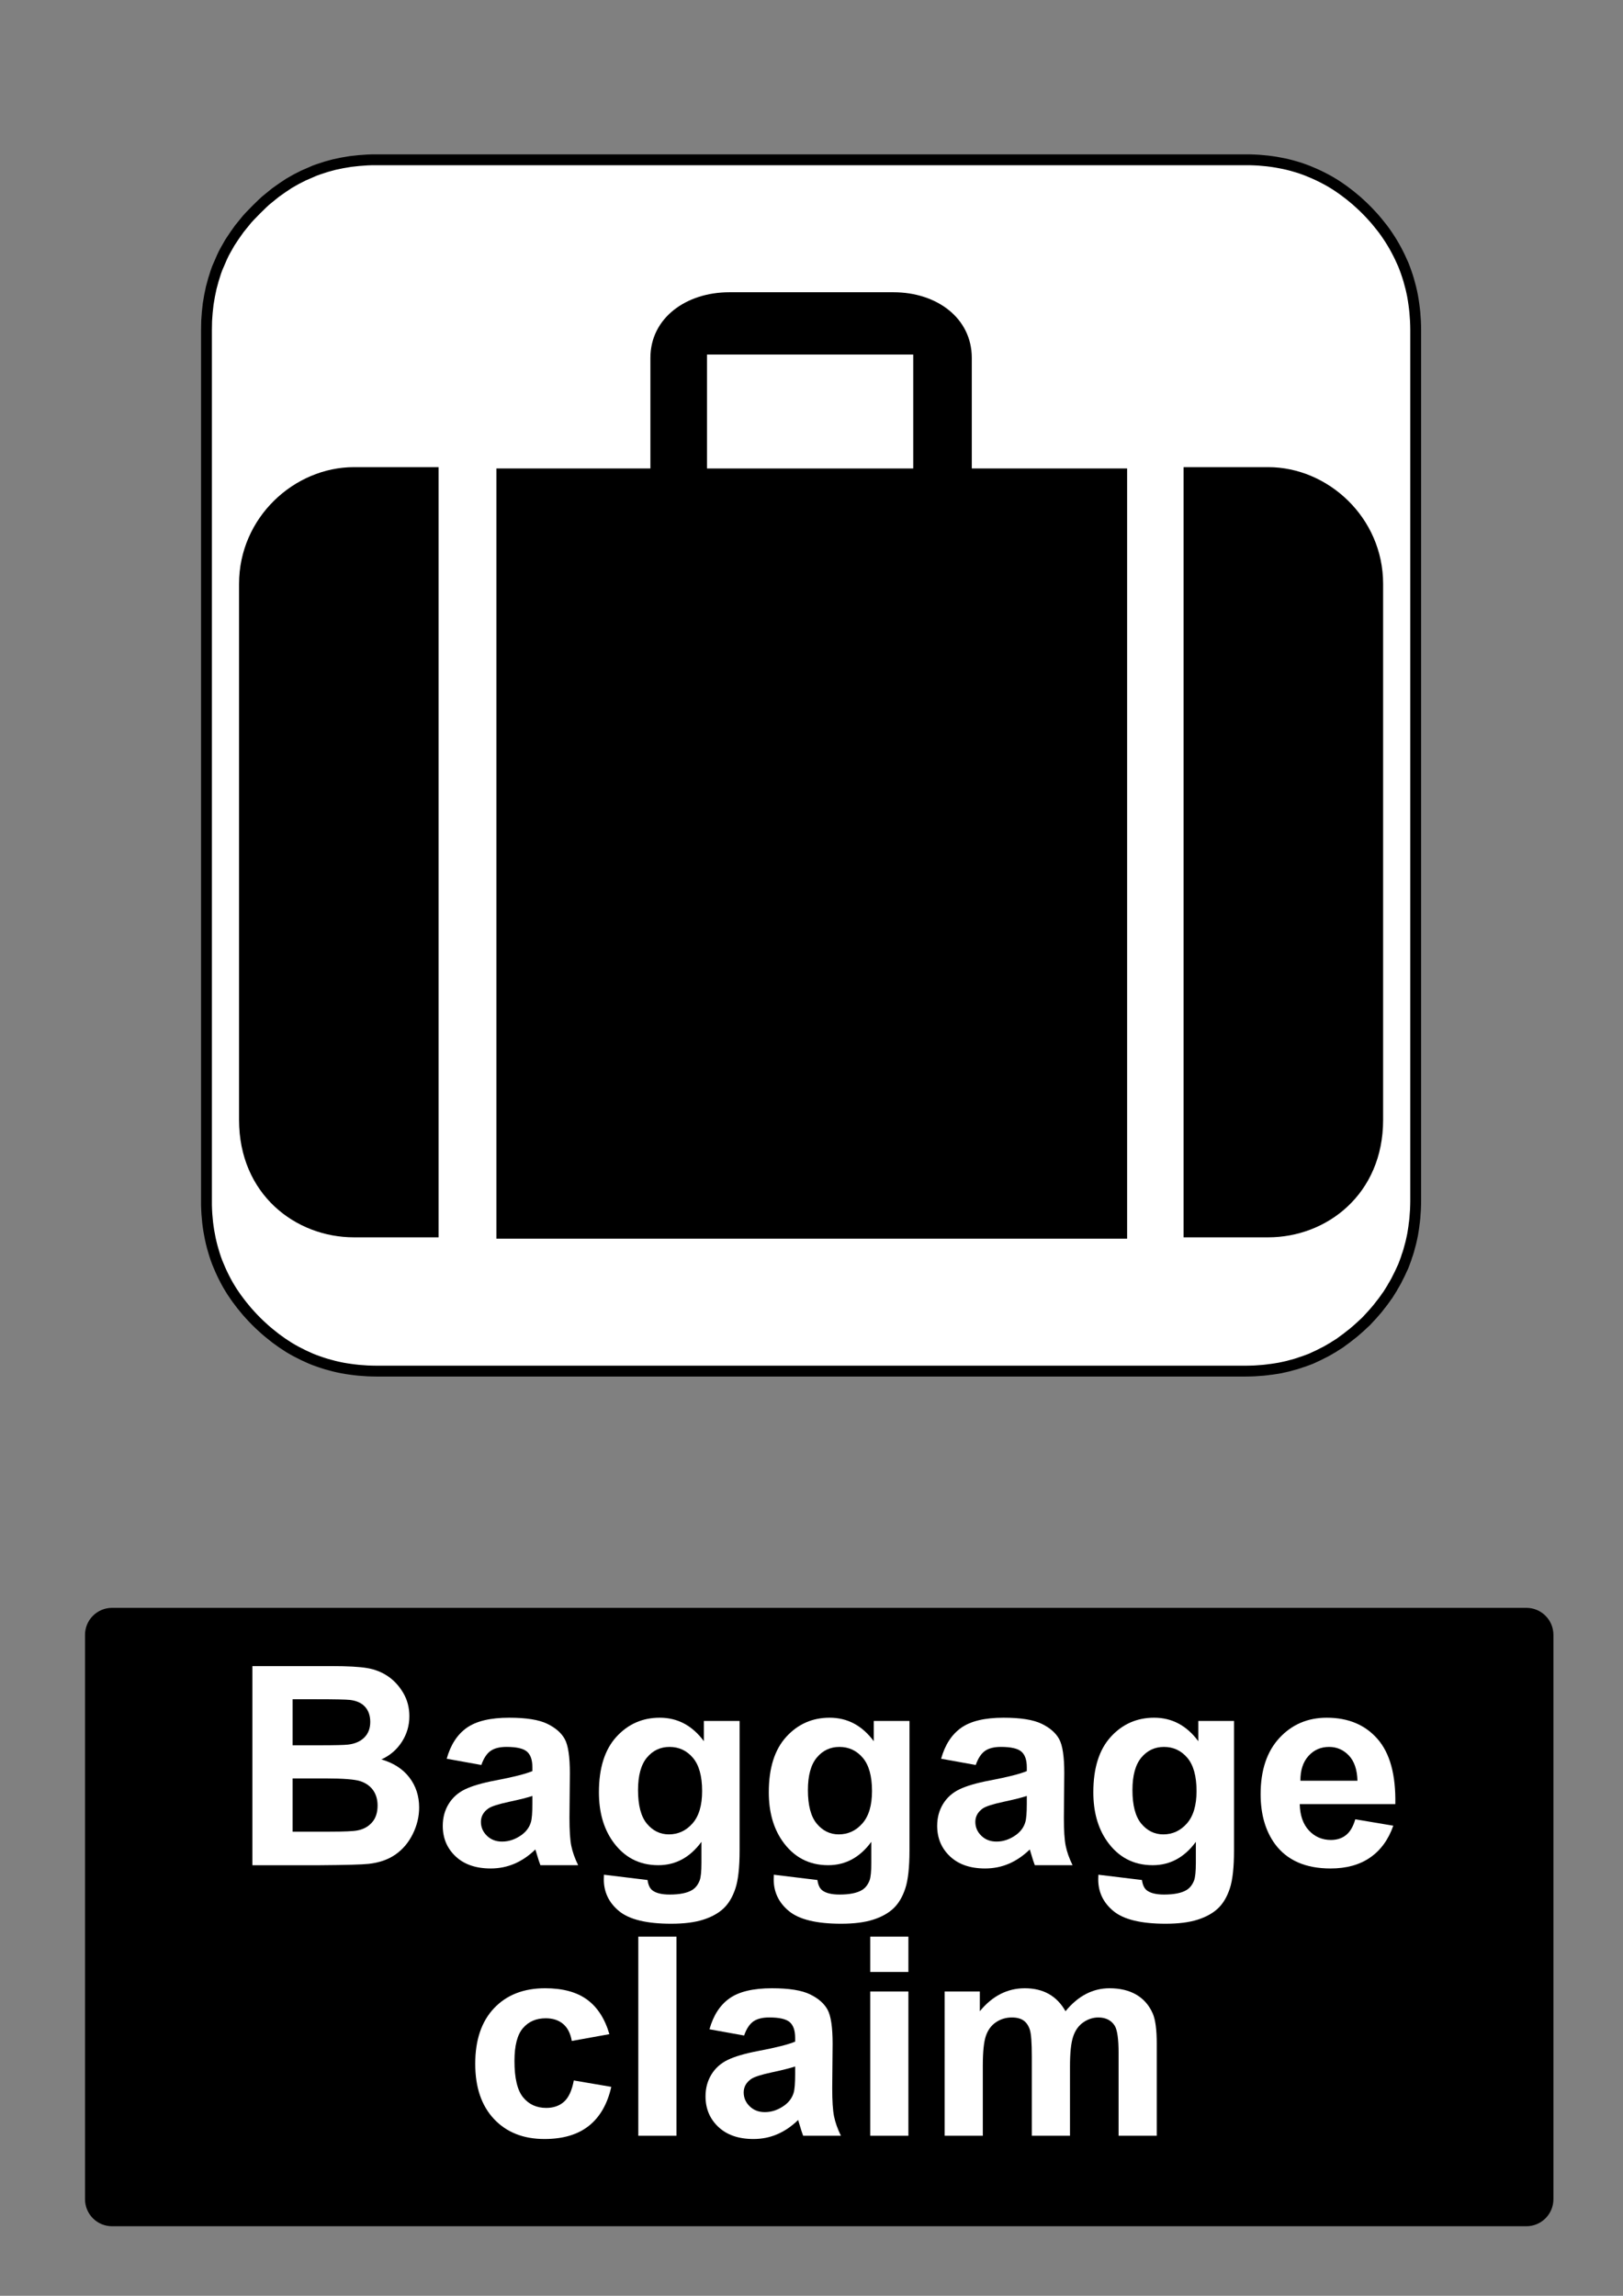 <?xml version="1.0" encoding="utf-8"?>
<!-- Generator: Adobe Illustrator 16.0.3, SVG Export Plug-In . SVG Version: 6.00 Build 0)  -->
<!DOCTYPE svg PUBLIC "-//W3C//DTD SVG 1.1//EN" "http://www.w3.org/Graphics/SVG/1.1/DTD/svg11.dtd">
<svg version="1.1" id="Layer_1" xmlns="http://www.w3.org/2000/svg" xmlns:xlink="http://www.w3.org/1999/xlink" x="0px" y="0px"
	 width="595.279px" height="841.89px" viewBox="0 0 595.279 841.89" enable-background="new 0 0 595.279 841.89"
	 xml:space="preserve">
<rect x="0" y="0" width="595.279" height="841.89" fill="#808080" stroke="none"/>
<polygon fill="#FFFFFF" points="501.064,76.892 499.881,75.734 498.726,74.662 497.541,73.589 496.358,72.602 495.118,71.585 
	493.906,70.655 492.665,69.723 491.454,68.876 490.157,68.001 488.891,67.211 487.564,66.421 486.269,65.715 484.915,65.01 
	483.592,64.361 482.239,63.74 480.913,63.175 479.505,62.583 478.123,62.075 476.688,61.566 475.278,61.144 473.812,60.72 
	472.375,60.353 470.881,60.014 469.415,59.732 467.895,59.45 466.4,59.224 464.85,59.027 463.327,58.886 461.75,58.744 
	460.199,58.66 458.593,58.604 457.016,58.604 137.959,58.604 136.324,58.604 134.747,58.66 131.618,58.886 128.546,59.224 
	125.531,59.732 122.571,60.353 119.668,61.144 116.822,62.075 115.413,62.583 114.061,63.175 111.327,64.361 108.649,65.715 
	106.028,67.211 103.52,68.876 101.012,70.655 98.616,72.602 97.405,73.589 96.249,74.662 93.966,76.892 91.74,79.178 90.669,80.335 
	89.682,81.548 87.738,83.947 85.962,86.459 84.3,88.971 82.806,91.596 82.101,92.894 81.453,94.249 80.27,96.986 79.677,98.34 
	79.17,99.752 78.269,102.603 77.479,105.51 76.859,108.473 76.352,111.493 76.014,114.569 75.788,117.702 75.732,120.947 
	75.732,440.427 75.732,442.007 75.788,443.619 75.873,445.169 76.014,446.75 76.154,448.275 76.352,449.828 76.578,451.322 
	76.859,452.847 77.141,454.314 77.479,455.81 77.846,457.25 78.269,458.716 78.691,460.128 79.17,461.568 79.677,462.951 
	80.27,464.361 80.833,465.689 81.453,467.042 82.101,468.371 82.806,469.724 83.511,471.023 84.3,472.347 85.088,473.619 
	85.962,474.917 86.808,476.13 87.738,477.373 88.668,478.585 89.682,479.828 90.669,481.013 91.74,482.199 92.81,483.357 
	93.966,484.542 95.094,485.642 96.249,486.712 97.405,487.757 98.616,488.775 101.012,490.695 103.52,492.5 106.028,494.136 
	107.325,494.898 108.649,495.632 111.327,496.988 114.061,498.23 115.413,498.765 116.822,499.273 118.231,499.751 119.668,500.205 
	122.571,500.996 124.037,501.333 125.531,501.644 127.024,501.898 128.546,502.125 130.068,502.322 131.618,502.492 
	134.747,502.716 136.324,502.773 137.959,502.8 457.016,502.8 458.593,502.773 460.199,502.716 461.75,502.605 463.327,502.492 
	464.85,502.322 465.61,502.208 466.4,502.125 467.895,501.898 469.415,501.644 470.881,501.333 472.375,500.996 473.812,500.599 
	475.278,500.205 476.688,499.751 477.025,499.613 477.392,499.5 478.123,499.273 479.505,498.765 480.913,498.23 482.239,497.609 
	483.592,496.988 484.915,496.31 486.269,495.632 487.564,494.898 488.214,494.503 488.891,494.136 489.511,493.712 490.157,493.318 
	491.454,492.5 492.665,491.595 493.906,490.695 495.118,489.734 496.358,488.775 497.541,487.757 498.726,486.712 499.881,485.642 
	501.064,484.542 502.163,483.357 503.235,482.199 504.277,481.013 505.291,479.828 506.251,478.585 507.207,477.373 508.11,476.13 
	508.532,475.509 508.984,474.917 509.802,473.619 510.591,472.347 510.956,471.671 511.352,471.023 512.084,469.724 
	512.761,468.371 513.437,467.042 514.057,465.689 514.677,464.361 515.212,462.951 515.721,461.568 515.946,460.833 
	516.059,460.466 516.198,460.128 516.65,458.716 517.045,457.25 517.439,455.81 517.777,454.314 518.087,452.847 518.341,451.322 
	518.566,449.828 518.651,449.037 518.764,448.275 518.933,446.75 519.045,445.169 519.157,443.619 519.214,442.007 519.242,440.427 
	519.242,120.947 519.214,119.311 519.157,117.702 518.933,114.569 518.764,113.017 518.566,111.493 518.341,109.969 
	518.087,108.473 517.777,106.977 517.439,105.51 516.65,102.603 516.198,101.163 515.721,99.752 515.212,98.34 514.677,96.986 
	513.437,94.249 512.761,92.894 512.084,91.596 511.352,90.27 510.591,88.971 509.802,87.701 508.984,86.459 508.11,85.189 
	507.207,83.947 505.291,81.548 504.277,80.335 503.235,79.178 502.163,78.021 "/>
<polygon fill="none" stroke="#000000" stroke-width="3.979" stroke-linecap="square" stroke-miterlimit="10" points="
	501.064,76.892 499.881,75.734 498.726,74.662 497.541,73.589 496.358,72.602 495.118,71.585 493.906,70.655 492.665,69.723 
	491.454,68.876 490.157,68.001 488.891,67.211 487.564,66.421 486.269,65.715 484.915,65.01 483.592,64.361 482.239,63.74 
	480.913,63.175 479.505,62.583 478.123,62.075 476.688,61.566 475.278,61.144 473.812,60.72 472.375,60.353 470.881,60.014 
	469.415,59.732 467.895,59.45 466.4,59.224 464.85,59.027 463.327,58.886 461.75,58.744 460.199,58.66 458.593,58.604 
	457.016,58.604 137.959,58.604 136.324,58.604 134.747,58.66 131.618,58.886 128.546,59.224 125.531,59.732 122.571,60.353 
	119.668,61.144 116.822,62.075 115.413,62.583 114.061,63.175 111.327,64.361 108.649,65.715 106.028,67.211 103.52,68.876 
	101.012,70.655 98.616,72.602 97.405,73.589 96.249,74.662 93.966,76.892 91.74,79.178 90.669,80.335 89.682,81.548 87.738,83.947 
	85.962,86.459 84.3,88.971 82.806,91.596 82.101,92.894 81.453,94.249 80.27,96.986 79.677,98.34 79.17,99.752 78.269,102.603 
	77.479,105.51 76.859,108.473 76.352,111.493 76.014,114.569 75.788,117.702 75.732,120.947 75.732,440.427 75.732,442.007 
	75.788,443.619 75.873,445.169 76.014,446.75 76.154,448.275 76.352,449.828 76.578,451.322 76.859,452.847 77.141,454.314 
	77.479,455.81 77.846,457.25 78.269,458.716 78.691,460.128 79.17,461.568 79.677,462.951 80.27,464.361 80.833,465.689 
	81.453,467.042 82.101,468.371 82.806,469.724 83.511,471.023 84.3,472.347 85.088,473.619 85.962,474.917 86.808,476.13 
	87.738,477.373 88.668,478.585 89.682,479.828 90.669,481.013 91.74,482.199 92.81,483.357 93.966,484.542 95.094,485.642 
	96.249,486.712 97.405,487.757 98.616,488.775 101.012,490.695 103.52,492.5 106.028,494.136 107.325,494.898 108.649,495.632 
	111.327,496.988 114.061,498.23 115.413,498.765 116.822,499.273 118.231,499.751 119.668,500.205 122.571,500.996 124.037,501.333 
	125.531,501.644 127.024,501.898 128.546,502.125 130.068,502.322 131.618,502.492 134.747,502.716 136.324,502.773 137.959,502.8 
	457.016,502.8 458.593,502.773 460.199,502.716 461.75,502.605 463.327,502.492 464.85,502.322 465.61,502.208 466.4,502.125 
	467.895,501.898 469.415,501.644 470.881,501.333 472.375,500.996 473.812,500.599 475.278,500.205 476.688,499.751 
	477.025,499.613 477.392,499.5 478.123,499.273 479.505,498.765 480.913,498.23 482.239,497.609 483.592,496.988 484.915,496.31 
	486.269,495.632 487.564,494.898 488.214,494.503 488.891,494.136 489.511,493.712 490.157,493.318 491.454,492.5 492.665,491.595 
	493.906,490.695 495.118,489.734 496.358,488.775 497.541,487.757 498.726,486.712 499.881,485.642 501.064,484.542 
	502.163,483.357 503.235,482.199 504.277,481.013 505.291,479.828 506.251,478.585 507.207,477.373 508.11,476.13 508.532,475.509 
	508.984,474.917 509.802,473.619 510.591,472.347 510.956,471.671 511.352,471.023 512.084,469.724 512.761,468.371 
	513.437,467.042 514.057,465.689 514.677,464.361 515.212,462.951 515.721,461.568 515.946,460.833 516.059,460.466 
	516.198,460.128 516.65,458.716 517.045,457.25 517.439,455.81 517.777,454.314 518.087,452.847 518.341,451.322 518.566,449.828 
	518.651,449.037 518.764,448.275 518.933,446.75 519.045,445.169 519.157,443.619 519.214,442.007 519.242,440.427 519.242,120.947 
	519.214,119.311 519.157,117.702 518.933,114.569 518.764,113.017 518.566,111.493 518.341,109.969 518.087,108.473 
	517.777,106.977 517.439,105.51 516.65,102.603 516.198,101.163 515.721,99.752 515.212,98.34 514.677,96.986 513.437,94.249 
	512.761,92.894 512.084,91.596 511.352,90.27 510.591,88.971 509.802,87.701 508.984,86.459 508.11,85.189 507.207,83.947 
	505.291,81.548 504.277,80.335 503.235,79.178 502.163,78.021 "/>
<path d="M182.068,171.797h56.483V131.26c0-14.736,13.199-24.087,28.916-24.087c-0.202,0,60.268,0,60.268,0
	c15.716,0,28.695,9.351,28.695,24.087v40.537h56.975v282.435H182.068V171.797"/>
<path d="M160.859,453.742h-31.027c-21.394,0-42.155-15.738-42.155-43.102c0,0,0-196.015,0-196.512
	c0-24.377,20.265-42.823,42.155-42.823h31.027V453.742"/>
<polyline fill="#FFFFFF" points="334.95,171.797 334.95,130.011 259.312,130.011 259.312,171.797 334.95,171.797 "/>
<path d="M434.115,453.742h31.029c21.393,0,42.154-15.738,42.154-43.102c0,0,0-196.015,0-196.512
	c0-24.377-20.266-42.823-42.154-42.823h-31.029V453.742"/>
<path d="M41.1,589.611h518.74c5.479,0,9.92,4.439,9.92,9.92v206.93c0,5.479-4.439,9.92-9.92,9.92H41.1
	c-5.479,0-9.92-4.439-9.92-9.92v-206.93C31.18,594.05,35.62,589.611,41.1,589.611"/>
<g>
	<path fill="#FFFFFF" d="M92.571,610.976h29.187c5.777,0,10.085,0.24,12.924,0.723s5.379,1.486,7.62,3.014s4.109,3.563,5.603,6.102
		c1.494,2.541,2.241,5.387,2.241,8.541c0,3.42-0.921,6.559-2.764,9.414s-4.342,4.996-7.496,6.424
		c4.449,1.295,7.869,3.504,10.26,6.625c2.392,3.121,3.586,6.791,3.586,11.006c0,3.32-0.771,6.551-2.315,9.688
		c-1.544,3.139-3.653,5.646-6.325,7.521c-2.673,1.875-5.969,3.029-9.886,3.461c-2.458,0.266-8.385,0.432-17.78,0.498H92.571V610.976
		z M107.313,623.128v16.883h9.662c5.744,0,9.313-0.082,10.708-0.248c2.523-0.299,4.507-1.17,5.952-2.615
		c1.444-1.443,2.167-3.344,2.167-5.701c0-2.26-0.623-4.094-1.868-5.504s-3.097-2.268-5.553-2.564
		c-1.461-0.166-5.662-0.25-12.602-0.25H107.313L107.313,623.128z M107.313,652.166v19.523h13.646c5.312,0,8.682-0.15,10.109-0.449
		c2.191-0.398,3.977-1.369,5.354-2.914c1.377-1.543,2.067-3.609,2.067-6.199c0-2.191-0.532-4.051-1.595-5.578
		c-1.063-1.525-2.599-2.641-4.606-3.338c-2.01-0.697-6.367-1.045-13.074-1.045H107.313z"/>
	<path fill="#FFFFFF" d="M176.542,647.234l-12.7-2.291c1.427-5.111,3.885-8.896,7.371-11.355c3.486-2.457,8.666-3.686,15.539-3.686
		c6.242,0,10.89,0.738,13.944,2.217s5.205,3.354,6.45,5.627c1.245,2.275,1.868,6.451,1.868,12.527l-0.148,16.336
		c0,4.648,0.224,8.076,0.672,10.283c0.447,2.209,1.286,4.574,2.515,7.098h-13.846c-0.366-0.928-0.814-2.309-1.346-4.133
		c-0.232-0.83-0.397-1.377-0.498-1.645c-2.391,2.324-4.947,4.066-7.67,5.229s-5.628,1.744-8.716,1.744
		c-5.445,0-9.736-1.479-12.875-4.434c-3.138-2.955-4.707-6.689-4.707-11.207c0-2.986,0.713-5.65,2.143-7.994
		c1.427-2.34,3.428-4.133,6.001-5.379c2.572-1.244,6.282-2.332,11.131-3.262c6.541-1.229,11.073-2.373,13.597-3.438v-1.395
		c0-2.689-0.665-4.605-1.992-5.752c-1.329-1.146-3.835-1.719-7.521-1.719c-2.49,0-4.434,0.49-5.827,1.471
		C178.533,643.056,177.404,644.777,176.542,647.234z M195.268,658.589c-1.793,0.598-4.632,1.313-8.517,2.143
		s-6.425,1.643-7.62,2.439c-1.827,1.295-2.739,2.938-2.739,4.932c0,1.959,0.73,3.652,2.191,5.078c1.46,1.43,3.319,2.143,5.578,2.143
		c2.522,0,4.931-0.828,7.222-2.49c1.693-1.262,2.805-2.805,3.337-4.631c0.365-1.195,0.548-3.469,0.548-6.824V658.589
		L195.268,658.589z"/>
	<path fill="#FFFFFF" d="M221.515,687.476l15.987,1.941c0.265,1.859,0.879,3.139,1.843,3.836c1.328,0.996,3.419,1.494,6.275,1.494
		c3.651,0,6.391-0.549,8.218-1.645c1.228-0.73,2.158-1.91,2.789-3.535c0.431-1.164,0.646-3.307,0.646-6.426v-7.721
		c-4.184,5.711-9.463,8.566-15.838,8.566c-7.105,0-12.733-3.004-16.884-9.016c-3.254-4.746-4.881-10.656-4.881-17.729
		c0-8.865,2.133-15.639,6.399-20.32s9.57-7.021,15.913-7.021c6.541,0,11.937,2.871,16.188,8.615v-7.422h13.099v47.465
		c0,6.242-0.515,10.906-1.544,13.994c-1.03,3.09-2.474,5.512-4.333,7.271s-4.342,3.139-7.446,4.135s-7.03,1.494-11.778,1.494
		c-8.965,0-15.324-1.537-19.075-4.607c-3.752-3.07-5.628-6.965-5.628-11.68C221.465,688.705,221.481,688.14,221.515,687.476z
		 M234.016,656.449c0,5.609,1.087,9.721,3.262,12.326s4.856,3.908,8.043,3.908c3.42,0,6.309-1.336,8.666-4.008
		c2.357-2.674,3.536-6.633,3.536-11.879c0-5.479-1.129-9.545-3.387-12.203c-2.258-2.654-5.114-3.982-8.566-3.982
		c-3.354,0-6.117,1.303-8.292,3.908C235.103,647.126,234.016,651.101,234.016,656.449z"/>
	<path fill="#FFFFFF" d="M283.821,687.476l15.988,1.941c0.266,1.859,0.879,3.139,1.842,3.836c1.328,0.996,3.42,1.494,6.275,1.494
		c3.651,0,6.393-0.549,8.219-1.645c1.227-0.73,2.158-1.91,2.789-3.535c0.43-1.164,0.646-3.307,0.646-6.426v-7.721
		c-4.184,5.711-9.463,8.566-15.838,8.566c-7.104,0-12.732-3.004-16.883-9.016c-3.254-4.746-4.881-10.656-4.881-17.729
		c0-8.865,2.133-15.639,6.4-20.32c4.266-4.682,9.568-7.021,15.912-7.021c6.541,0,11.937,2.871,16.187,8.615v-7.422h13.1v47.465
		c0,6.242-0.516,10.906-1.545,13.994c-1.028,3.09-2.473,5.512-4.332,7.271c-1.86,1.76-4.342,3.139-7.444,4.135
		c-3.105,0.996-7.031,1.494-11.779,1.494c-8.965,0-15.324-1.537-19.076-4.607s-5.628-6.965-5.628-11.68
		C283.771,688.705,283.787,688.14,283.821,687.476z M296.322,656.449c0,5.609,1.087,9.721,3.263,12.326
		c2.174,2.605,4.854,3.908,8.043,3.908c3.42,0,6.309-1.336,8.666-4.008c2.356-2.674,3.536-6.633,3.536-11.879
		c0-5.479-1.129-9.545-3.387-12.203c-2.26-2.654-5.113-3.982-8.565-3.982c-3.355,0-6.119,1.303-8.294,3.908
		C297.408,647.126,296.322,651.101,296.322,656.449z"/>
	<path fill="#FFFFFF" d="M357.88,647.234l-12.7-2.291c1.427-5.111,3.885-8.896,7.371-11.355c3.485-2.457,8.666-3.686,15.539-3.686
		c6.241,0,10.89,0.738,13.944,2.217c3.056,1.479,5.205,3.354,6.449,5.627c1.246,2.275,1.868,6.451,1.868,12.527l-0.149,16.336
		c0,4.648,0.226,8.076,0.673,10.283c0.448,2.209,1.286,4.574,2.516,7.098h-13.846c-0.366-0.928-0.814-2.309-1.346-4.133
		c-0.231-0.83-0.397-1.377-0.498-1.645c-2.391,2.324-4.947,4.066-7.67,5.229s-5.628,1.744-8.716,1.744
		c-5.446,0-9.736-1.479-12.875-4.434c-3.137-2.955-4.706-6.689-4.706-11.207c0-2.986,0.714-5.65,2.143-7.994
		c1.427-2.34,3.428-4.133,6.002-5.379c2.571-1.244,6.281-2.332,11.131-3.262c6.541-1.229,11.073-2.373,13.597-3.438v-1.395
		c0-2.689-0.665-4.605-1.992-5.752c-1.328-1.146-3.835-1.719-7.521-1.719c-2.49,0-4.434,0.49-5.827,1.471
		C359.873,643.056,358.742,644.777,357.88,647.234z M376.606,658.589c-1.793,0.598-4.632,1.313-8.517,2.143
		c-3.886,0.83-6.426,1.643-7.62,2.439c-1.826,1.295-2.739,2.938-2.739,4.932c0,1.959,0.729,3.652,2.191,5.078
		c1.461,1.43,3.318,2.143,5.577,2.143c2.522,0,4.932-0.828,7.223-2.49c1.692-1.262,2.806-2.805,3.337-4.631
		c0.365-1.195,0.548-3.469,0.548-6.824V658.589L376.606,658.589z"/>
	<path fill="#FFFFFF" d="M402.854,687.476l15.987,1.941c0.266,1.859,0.879,3.139,1.843,3.836c1.327,0.996,3.419,1.494,6.275,1.494
		c3.651,0,6.392-0.549,8.218-1.645c1.228-0.73,2.157-1.91,2.789-3.535c0.431-1.164,0.646-3.307,0.646-6.426v-7.721
		c-4.184,5.711-9.463,8.566-15.838,8.566c-7.104,0-12.733-3.004-16.884-9.016c-3.255-4.746-4.881-10.656-4.881-17.729
		c0-8.865,2.133-15.639,6.399-20.32s9.569-7.021,15.912-7.021c6.541,0,11.937,2.871,16.188,8.615v-7.422h13.099v47.465
		c0,6.242-0.516,10.906-1.544,13.994c-1.029,3.09-2.474,5.512-4.333,7.271c-1.86,1.76-4.342,3.139-7.445,4.135
		c-3.104,0.996-7.03,1.494-11.778,1.494c-8.966,0-15.323-1.537-19.075-4.607c-3.753-3.07-5.628-6.965-5.628-11.68
		C402.805,688.705,402.821,688.14,402.854,687.476z M415.355,656.449c0,5.609,1.087,9.721,3.262,12.326s4.856,3.908,8.044,3.908
		c3.419,0,6.309-1.336,8.666-4.008c2.357-2.674,3.536-6.633,3.536-11.879c0-5.479-1.129-9.545-3.387-12.203
		c-2.259-2.654-5.113-3.982-8.566-3.982c-3.354,0-6.117,1.303-8.293,3.908C416.442,647.126,415.355,651.101,415.355,656.449z"/>
	<path fill="#FFFFFF" d="M497.084,667.156l13.944,2.342c-1.793,5.113-4.624,9.006-8.492,11.678
		c-3.867,2.674-8.708,4.012-14.518,4.012c-9.197,0-16.005-3.006-20.42-9.016c-3.486-4.813-5.229-10.891-5.229-18.229
		c0-8.768,2.291-15.631,6.873-20.596c4.582-4.963,10.376-7.445,17.382-7.445c7.869,0,14.077,2.6,18.628,7.795
		c4.549,5.195,6.724,13.156,6.523,23.881h-35.063c0.1,4.152,1.228,7.381,3.387,9.688c2.158,2.309,4.848,3.461,8.068,3.461
		c2.19,0,4.033-0.598,5.527-1.793C495.19,671.74,496.319,669.814,497.084,667.156z M497.881,653.011
		c-0.101-4.051-1.146-7.131-3.139-9.238c-1.991-2.107-4.416-3.162-7.271-3.162c-3.056,0-5.578,1.111-7.57,3.336
		s-2.972,5.248-2.938,9.064H497.881z"/>
</g>
<g>
	<path fill="#FFFFFF" d="M223.51,745.947l-13.796,2.488c-0.465-2.756-1.52-4.83-3.163-6.225s-3.777-2.092-6.4-2.092
		c-3.485,0-6.268,1.203-8.342,3.609c-2.076,2.408-3.113,6.434-3.113,12.078c0,6.275,1.055,10.707,3.163,13.297
		c2.108,2.592,4.938,3.887,8.492,3.887c2.656,0,4.831-0.756,6.524-2.268c1.692-1.51,2.889-4.107,3.586-7.795l13.746,2.342
		c-1.429,6.309-4.167,11.074-8.219,14.293c-4.051,3.223-9.479,4.832-16.285,4.832c-7.737,0-13.904-2.439-18.502-7.32
		c-4.6-4.881-6.898-11.639-6.898-20.271c0-8.732,2.307-15.531,6.923-20.395c4.615-4.865,10.857-7.297,18.728-7.297
		c6.44,0,11.563,1.387,15.364,4.156C219.119,736.042,221.85,740.267,223.51,745.947z"/>
	<path fill="#FFFFFF" d="M234.119,783.201v-73.014h13.994v73.014H234.119z"/>
	<path fill="#FFFFFF" d="M272.917,746.445l-12.7-2.291c1.427-5.113,3.885-8.898,7.371-11.355c3.485-2.457,8.666-3.686,15.539-3.686
		c6.242,0,10.89,0.738,13.945,2.217c3.056,1.477,5.205,3.354,6.449,5.627c1.246,2.275,1.867,6.449,1.867,12.525l-0.148,16.336
		c0,4.648,0.226,8.078,0.672,10.283c0.449,2.209,1.287,4.576,2.517,7.1h-13.846c-0.366-0.93-0.814-2.309-1.346-4.135
		c-0.232-0.828-0.397-1.377-0.498-1.645c-2.391,2.324-4.947,4.068-7.67,5.23s-5.628,1.742-8.716,1.742
		c-5.446,0-9.736-1.477-12.875-4.434c-3.138-2.955-4.707-6.689-4.707-11.205c0-2.988,0.713-5.652,2.143-7.994
		c1.427-2.34,3.428-4.133,6.001-5.379c2.572-1.244,6.282-2.332,11.131-3.262c6.541-1.229,11.073-2.373,13.597-3.438v-1.395
		c0-2.689-0.665-4.607-1.992-5.754c-1.329-1.145-3.835-1.717-7.521-1.717c-2.49,0-4.434,0.488-5.827,1.469
		S273.779,743.988,272.917,746.445z M291.643,757.798c-1.793,0.6-4.632,1.314-8.517,2.143c-3.885,0.83-6.425,1.645-7.62,2.439
		c-1.827,1.295-2.739,2.939-2.739,4.932c0,1.961,0.73,3.652,2.191,5.08c1.46,1.428,3.319,2.143,5.578,2.143
		c2.522,0,4.931-0.83,7.222-2.49c1.693-1.262,2.805-2.807,3.337-4.633c0.365-1.195,0.548-3.469,0.548-6.822V757.798z"/>
	<path fill="#FFFFFF" d="M319.185,723.134v-12.947h13.995v12.947H319.185z M319.185,783.201v-52.895h13.995v52.895H319.185z"/>
	<path fill="#FFFFFF" d="M346.479,730.306h12.899v7.223c4.613-5.609,10.109-8.416,16.484-8.416c3.387,0,6.325,0.695,8.815,2.092
		c2.49,1.395,4.532,3.504,6.126,6.324c2.323-2.82,4.831-4.932,7.521-6.324c2.69-1.395,5.562-2.092,8.616-2.092
		c3.885,0,7.172,0.789,9.861,2.363c2.688,1.578,4.697,3.895,6.025,6.949c0.963,2.258,1.444,5.91,1.444,10.957v33.818h-13.995
		v-30.232c0-5.246-0.48-8.633-1.444-10.16c-1.295-1.99-3.286-2.986-5.977-2.986c-1.96,0-3.803,0.598-5.528,1.793
		c-1.727,1.195-2.972,2.947-3.734,5.254c-0.766,2.309-1.146,5.951-1.146,10.932v25.4h-13.995v-28.986
		c0-5.145-0.249-8.467-0.747-9.961s-1.271-2.605-2.314-3.336c-1.047-0.729-2.466-1.096-4.259-1.096c-2.159,0-4.103,0.58-5.827,1.742
		c-1.728,1.164-2.963,2.84-3.711,5.029c-0.746,2.191-1.12,5.828-1.12,10.908v25.699h-13.995L346.479,730.306L346.479,730.306z"/>
</g>
</svg>
